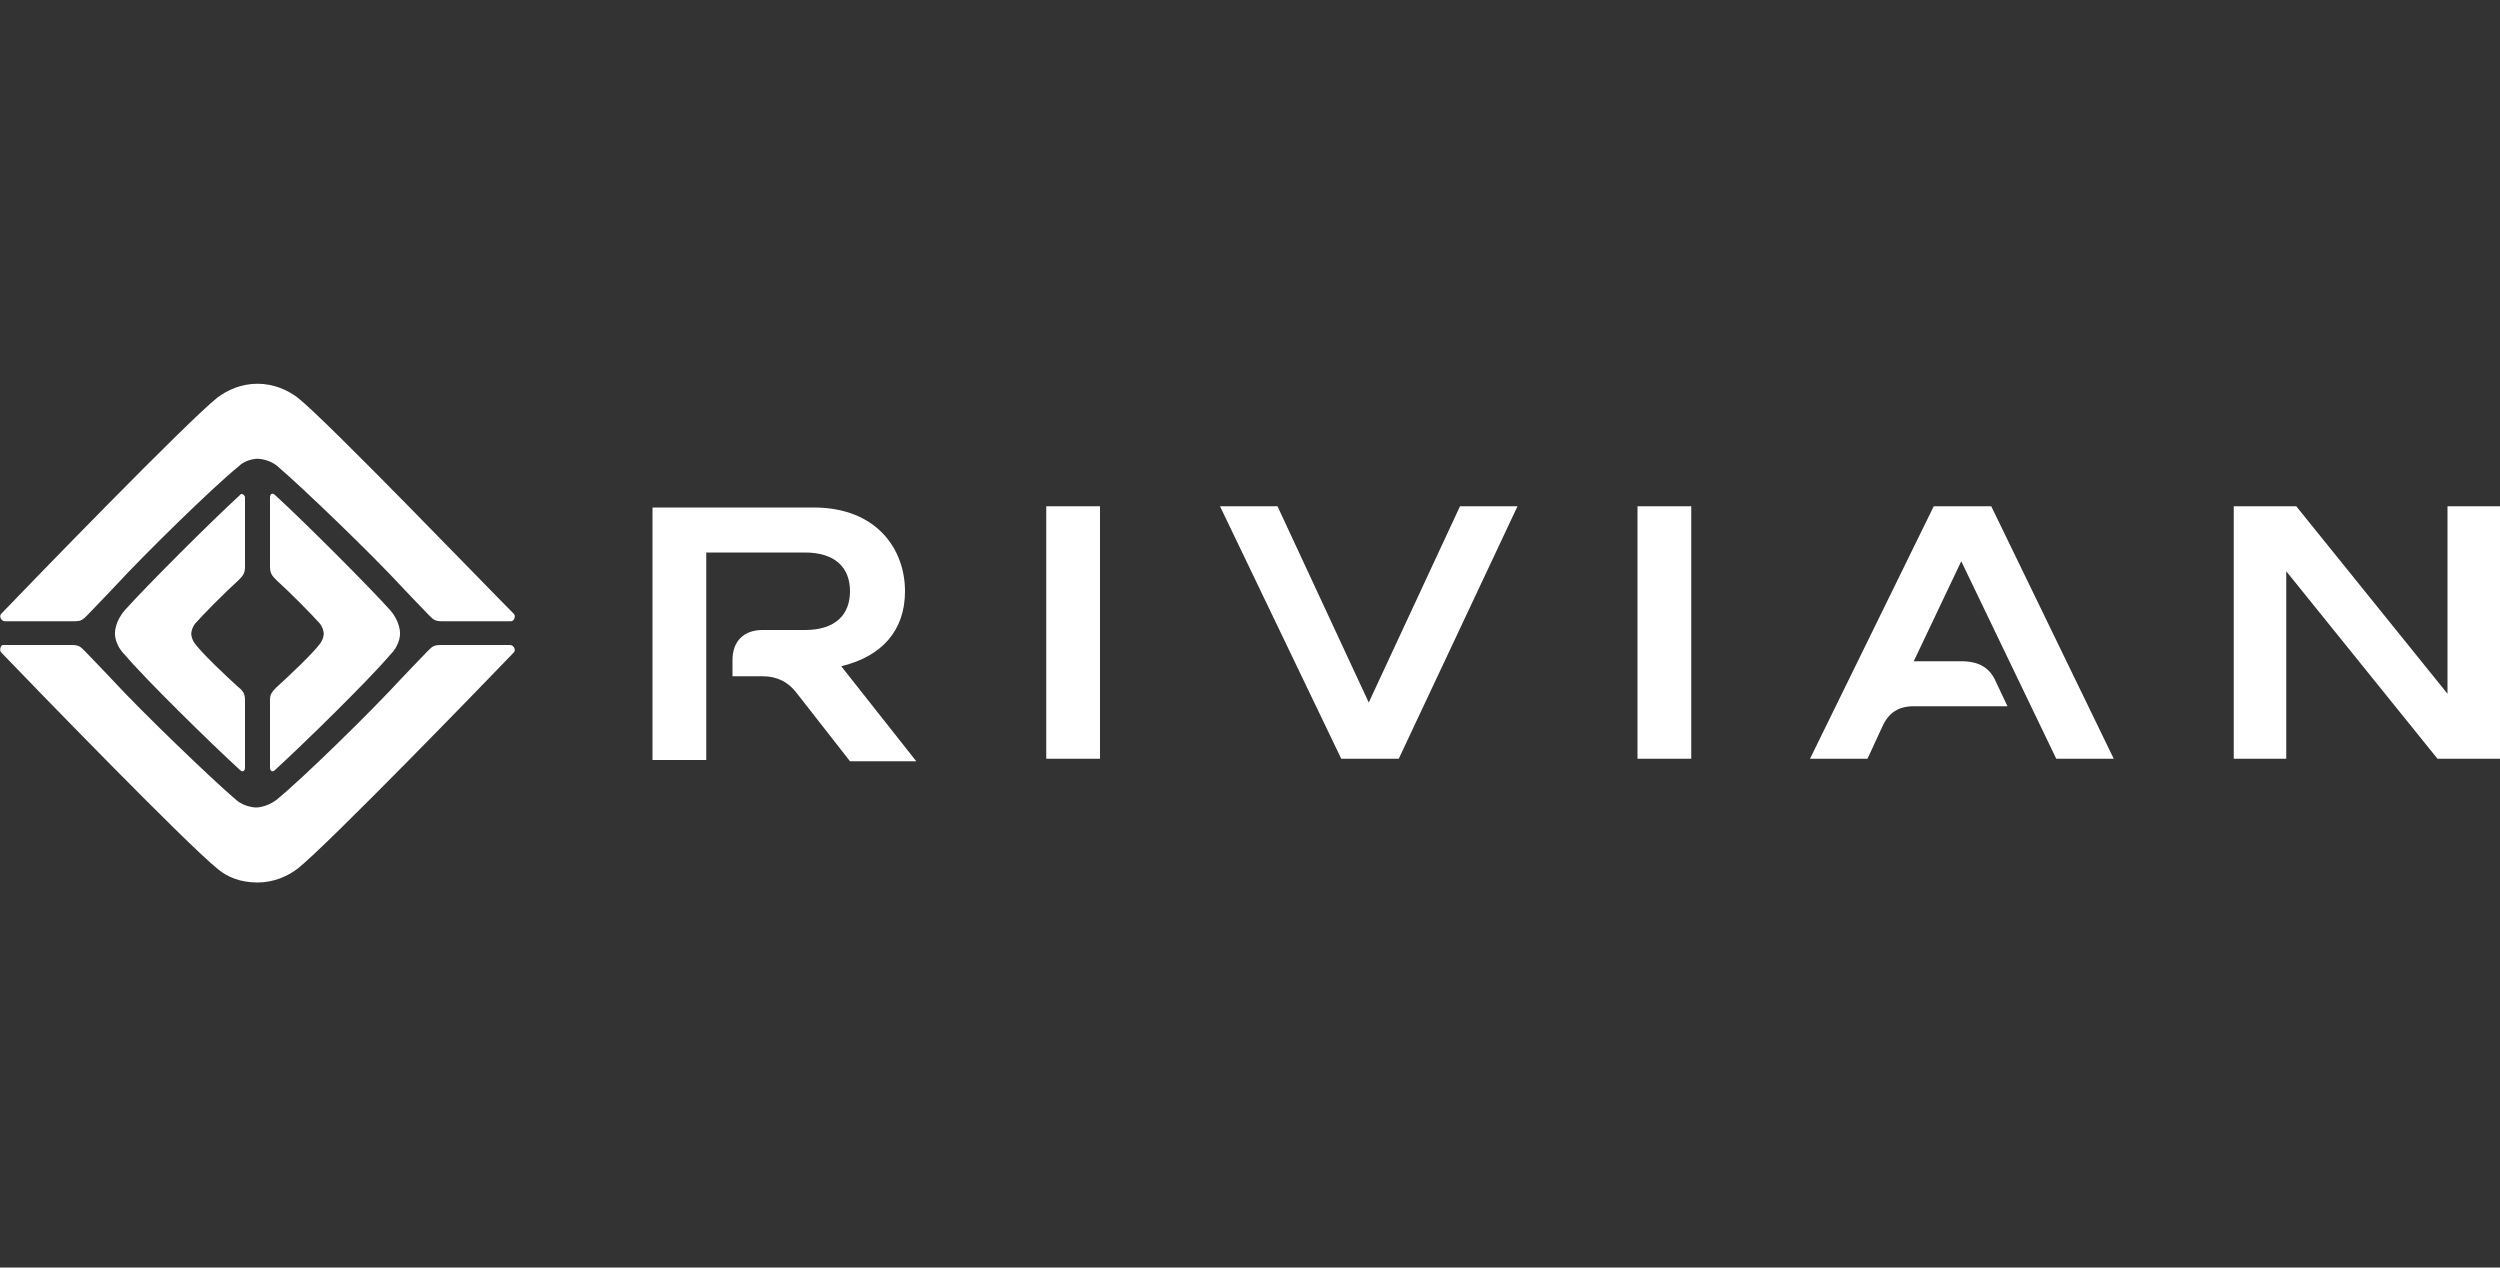 <?xml version="1.0" encoding="utf-8"?>
<svg xmlns="http://www.w3.org/2000/svg" xmlns:xlink="http://www.w3.org/1999/xlink" version="1.1" id="Layer_1" x="0px" y="0px" viewBox="0 0 200 101.4" style="enable-background:new 0 0 200 101.4;">
<rect x="0" y="0" width="200" height="101.4" fill="#333333" stroke="none"/>
<style type="text/css">
	.st0{fill:#FFFFFF;}
</style>
<g>
	<path class="st0" d="M200,40.5h-4.2v15l-12.1-15h-5v20.2h4.2v-15l12.1,15h5V40.5z M159.3,40.5h-4.6l-9.9,20.2h4.6l1.2-2.6&#xA;		c0.5-1.1,1.3-1.6,2.5-1.6h7.5l-0.9-1.9c-0.5-1.2-1.4-1.7-2.8-1.7h-3.8l3.8-8l7.6,15.8h4.6L159.3,40.5z M135.3,40.5H131v20.2h4.3&#xA;		V40.5z M121.4,40.5h-4.6l-7.3,15.7l-7.3-15.7h-4.6l9.7,20.2h4.6L121.4,40.5z M88,40.5h-4.3v20.2H88V40.5z M72.4,47.3&#xA;		c0-3.4-2.3-6.7-7.3-6.7H52.2v20.2h4.3V44.2h7.9c2.4,0,3.6,1.2,3.6,3.1c0,1.9-1.2,3.1-3.6,3.1H61c-1.5,0-2.4,0.9-2.4,2.4v1.3H61&#xA;		c1.1,0,2,0.4,2.7,1.3l4.3,5.5h5.3l-6-7.6C70.6,52.5,72.4,50.4,72.4,47.3L72.4,47.3z"/>
	<path class="st0" d="M22.1,55c1-0.9,2.9-2.7,3.5-3.5c0.3-0.4,0.3-0.8,0.3-0.8s0-0.4-0.3-0.8c-0.7-0.8-2.5-2.6-3.5-3.5&#xA;		c-0.4-0.4-0.5-0.6-0.5-1.1v-5.5c0-0.3,0.2-0.4,0.4-0.2c2.3,2.1,7.5,7.3,9.2,9.2c0.8,0.9,0.8,1.8,0.8,1.8s0.1,0.9-0.8,1.8&#xA;		c-1.7,2-6.9,7.1-9.2,9.2c-0.2,0.2-0.4,0.1-0.4-0.2V56C21.6,55.6,21.7,55.4,22.1,55L22.1,55z M19.1,55c-1-0.9-2.9-2.7-3.5-3.5&#xA;		c-0.3-0.4-0.3-0.8-0.3-0.8s0-0.4,0.3-0.8c0.7-0.8,2.5-2.6,3.5-3.5c0.4-0.4,0.5-0.6,0.5-1.1v-5.5c0-0.2-0.3-0.4-0.4-0.2&#xA;		c-2.3,2.1-7.5,7.3-9.2,9.2c-0.8,0.9-0.8,1.8-0.8,1.8s-0.1,0.9,0.8,1.8c1.7,2,6.9,7.1,9.2,9.2c0.2,0.2,0.4,0.1,0.4-0.2V56&#xA;		C19.6,55.6,19.5,55.3,19.1,55L19.1,55z M0.1,52.2C2.4,54.6,15,67.6,17.4,69.5c0.8,0.7,1.9,1.1,3.2,1.1c1.3,0,2.4-0.5,3.2-1.1&#xA;		c2.4-1.9,15-14.9,17.3-17.3c0.2-0.2,0-0.6-0.3-0.6c-1.2,0-3.9,0-5.5,0c-0.6,0-0.7,0.1-1.1,0.5c-0.4,0.4-2.2,2.3-2.2,2.3&#xA;		c-2.3,2.5-7.8,7.9-9.9,9.6c-0.8,0.6-1.6,0.6-1.6,0.6s-0.9,0-1.6-0.6c-2-1.7-7.6-7.1-9.9-9.6c0,0-1.8-1.9-2.2-2.3&#xA;		c-0.4-0.4-0.5-0.5-1.1-0.5c-1.6,0-4.3,0-5.5,0C0.1,51.6-0.1,52,0.1,52.2L0.1,52.2z M41.1,49.1c-2.4-2.4-14.9-15.4-17.3-17.3&#xA;		c-0.8-0.6-1.9-1.1-3.2-1.1s-2.4,0.5-3.2,1.1C15,33.7,2.4,46.7,0.1,49.1c-0.2,0.2,0,0.6,0.3,0.6c1.2,0,3.9,0,5.5,0&#xA;		c0.6,0,0.7-0.1,1.1-0.5c0.4-0.4,2.2-2.3,2.2-2.3c2.3-2.5,7.8-7.9,9.9-9.6c0.6-0.6,1.5-0.6,1.5-0.6s0.9,0,1.6,0.6&#xA;		c2,1.7,7.6,7.1,9.9,9.6c0,0,1.8,1.9,2.2,2.3c0.4,0.4,0.5,0.5,1.1,0.5c1.6,0,4.3,0,5.5,0C41.1,49.7,41.3,49.3,41.1,49.1L41.1,49.1z"/>
</g>
</svg>